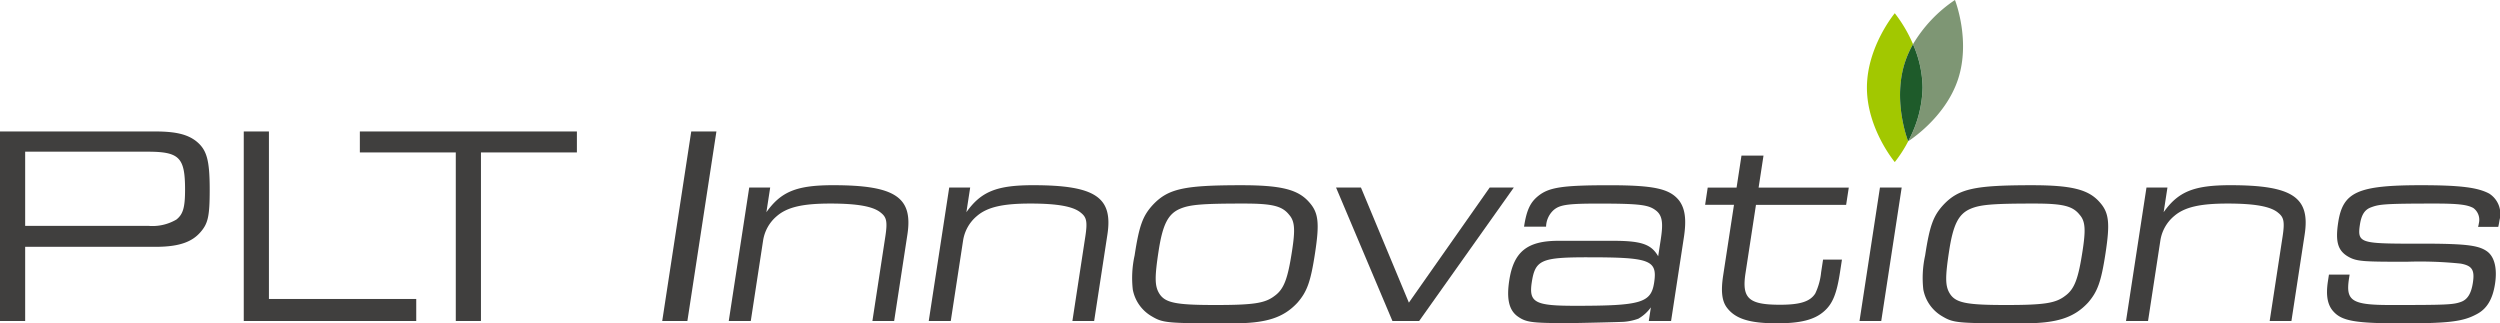 <svg xmlns="http://www.w3.org/2000/svg" width="329.108" height="42.567" viewBox="0 0 329.108 42.567">
  <g id="logo" transform="translate(-104.525 -187.225)">
    <g id="Gruppe_35" data-name="Gruppe 35" transform="translate(350.288 187.225)">
      <path id="Pfad_995" data-name="Pfad 995" d="M363.633,195.429a12.9,12.9,0,0,1,1.043-2.324,18.152,18.152,0,0,0-2.4-4.079s-3.668,4.386-3.668,9.8,3.668,9.795,3.668,9.795a17.16,17.16,0,0,0,1.763-2.737c-.016-.044-2.1-5.335-.4-10.449" transform="translate(-358.603 -187.284)" fill="#a2c800"/>
      <path id="Pfad_996" data-name="Pfad 996" d="M370.378,187.225a18.107,18.107,0,0,0-5.519,5.822,14.6,14.6,0,0,1,1.262,5.716,15.423,15.423,0,0,1-1.9,7.057v0s4.859-3.01,6.56-8.146-.4-10.451-.4-10.451" transform="translate(-358.787 -187.225)" fill="#7e9674"/>
      <path id="Pfad_997" data-name="Pfad 997" d="M364.823,193.244a12.973,12.973,0,0,0-1.043,2.324c-1.694,5.115.385,10.406.4,10.449a15.425,15.425,0,0,0,1.9-7.057,14.6,14.6,0,0,0-1.262-5.717" transform="translate(-358.751 -187.422)" fill="#1e5b2a"/>
    </g>
    <g id="Gruppe_38" data-name="Gruppe 38" transform="translate(104.525 204.532)">
      <g id="Gruppe_36" data-name="Gruppe 36" transform="translate(87.178)">
        <path id="Pfad_998" data-name="Pfad 998" d="M197.965,230.067h-3.312l3.82-24.949h3.313Z" transform="translate(-194.653 -205.118)" fill="#403f3e"/>
        <path id="Pfad_999" data-name="Pfad 999" d="M206.4,212.742h2.761l-.5,3.243c1.936-2.726,3.995-3.555,8.792-3.555,8.178,0,10.523,1.587,9.772,6.488l-1.744,11.388h-2.863l1.7-11.111c.307-2,.15-2.554-.588-3.141-.978-.828-3.059-1.208-6.648-1.208s-5.659.449-7.051,1.656a5.242,5.242,0,0,0-1.808,3.244l-1.617,10.56h-2.9Z" transform="translate(-194.949 -205.357)" fill="#403f3e"/>
        <path id="Pfad_1000" data-name="Pfad 1000" d="M233.619,212.742h2.761l-.5,3.243c1.936-2.726,4-3.555,8.792-3.555,8.179,0,10.524,1.587,9.773,6.488L252.7,230.306h-2.864l1.7-11.111c.307-2,.15-2.554-.589-3.141-.977-.828-3.059-1.208-6.647-1.208s-5.659.449-7.051,1.656a5.242,5.242,0,0,0-1.808,3.244l-1.617,10.56h-2.9Z" transform="translate(-195.84 -205.357)" fill="#403f3e"/>
        <path id="Pfad_1001" data-name="Pfad 1001" d="M281.915,214.674c1.238,1.38,1.372,2.761.764,6.729-.576,3.761-1.048,5.039-2.305,6.488-1.859,2-4.109,2.726-8.56,2.726-8.869,0-9.14-.035-10.751-1a5.169,5.169,0,0,1-2.371-3.45,13.716,13.716,0,0,1,.239-4.486c.6-3.933,1.074-5.211,2.4-6.66,2.018-2.14,4.123-2.588,11.646-2.588C278.186,212.431,280.449,212.983,281.915,214.674Zm-17.007.863c-1.624.69-2.3,2.173-2.823,5.591-.5,3.277-.515,4.485.028,5.452.76,1.345,2.167,1.622,7.481,1.622,5.072,0,6.525-.242,7.777-1.208,1.242-.9,1.729-2.277,2.289-5.935.413-2.692.385-3.865-.38-4.727-.925-1.173-2.223-1.485-5.984-1.485C267.809,214.846,266.2,214.985,264.908,215.537Z" transform="translate(-196.746 -205.357)" fill="#403f3e"/>
        <path id="Pfad_1002" data-name="Pfad 1002" d="M289.638,212.753l6.308,15.148,10.636-15.148h3.175L297.3,230.317h-3.52l-7.421-17.564Z" transform="translate(-197.654 -205.368)" fill="#403f3e"/>
        <path id="Pfad_1003" data-name="Pfad 1003" d="M328.569,228.511A5.257,5.257,0,0,1,326.927,230a7.166,7.166,0,0,1-1.927.414c-.455.034-6.2.172-7.274.172-4.933,0-5.608-.1-6.758-.931-1.08-.828-1.411-2.277-1.042-4.692.577-3.762,2.351-5.212,6.458-5.212h7.247c3.762,0,5,.484,5.9,2.036l.338-2.208c.307-2,.264-3.072-.562-3.762-.983-.793-1.992-.966-7.686-.966-4.14,0-5.132.173-5.939.932a3.071,3.071,0,0,0-.909,2.106h-2.9c.338-2.208.837-3.209,1.861-4.037,1.417-1.138,3.149-1.415,9.36-1.415,5.867,0,7.938.449,9.183,2,.8,1.069,1,2.518.631,4.9l-1.68,10.974h-2.933ZM312.892,225.2c-.412,2.692.422,3.106,5.736,3.106,8.627,0,9.961-.38,10.368-3.037.459-3-.521-3.347-8.735-3.347C314.153,221.921,313.341,222.265,312.892,225.2Z" transform="translate(-198.421 -205.357)" fill="#403f3e"/>
        <path id="Pfad_1004" data-name="Pfad 1004" d="M336.929,212.611h3.8l.645-4.211h2.9l-.645,4.211H355.5l-.349,2.277h-11.87l-1.379,9.006c-.507,3.313.436,4.141,4.542,4.141,2.657,0,3.963-.414,4.644-1.484a8.483,8.483,0,0,0,.773-2.8l.253-1.656h2.486l-.249,1.622c-.428,2.8-.95,4.175-2.1,5.176-1.279,1.138-3.141,1.587-6.213,1.587-3.589,0-5.5-.586-6.613-2.106-.627-.862-.776-2.139-.459-4.209l1.422-9.283h-3.8Z" transform="translate(-199.298 -205.225)" fill="#403f3e"/>
        <path id="Pfad_1005" data-name="Pfad 1005" d="M363.151,212.753l-2.69,17.564H357.6l2.69-17.564Z" transform="translate(-199.986 -205.368)" fill="#403f3e"/>
        <path id="Pfad_1006" data-name="Pfad 1006" d="M389.5,214.674c1.237,1.38,1.371,2.761.763,6.729-.576,3.761-1.048,5.039-2.3,6.488-1.86,2-4.11,2.726-8.561,2.726-8.869,0-9.139-.035-10.751-1a5.173,5.173,0,0,1-2.371-3.45,13.748,13.748,0,0,1,.239-4.486c.6-3.933,1.075-5.211,2.4-6.66,2.018-2.14,4.123-2.588,11.645-2.588C385.769,212.431,388.031,212.983,389.5,214.674Zm-17.007.863c-1.624.69-2.3,2.173-2.822,5.591-.5,3.277-.516,4.485.027,5.452.76,1.345,2.168,1.622,7.482,1.622,5.072,0,6.524-.242,7.777-1.208,1.241-.9,1.729-2.277,2.289-5.935.412-2.692.385-3.865-.38-4.727-.925-1.173-2.224-1.485-5.984-1.485C375.392,214.846,373.784,214.985,372.491,215.537Z" transform="translate(-200.266 -205.357)" fill="#403f3e"/>
        <path id="Pfad_1007" data-name="Pfad 1007" d="M396.563,212.742h2.761l-.5,3.243c1.936-2.726,4-3.555,8.792-3.555,8.178,0,10.524,1.587,9.773,6.488l-1.743,11.388h-2.864l1.7-11.111c.306-2,.149-2.554-.589-3.141-.977-.828-3.059-1.208-6.648-1.208s-5.659.449-7.05,1.656a5.238,5.238,0,0,0-1.808,3.244l-1.617,10.56h-2.9Z" transform="translate(-201.173 -205.357)" fill="#403f3e"/>
        <path id="Pfad_1008" data-name="Pfad 1008" d="M424.2,224.2l-.079.518c-.45,2.933.329,3.485,5.471,3.485,7.281,0,8.253-.035,9.277-.415.875-.311,1.347-1.137,1.559-2.519.258-1.691-.105-2.242-1.616-2.519a52.567,52.567,0,0,0-7.107-.242c-5.521,0-6.482-.035-7.535-.586-1.5-.793-1.874-1.966-1.472-4.59.613-4,2.545-4.9,10.9-4.9,5.28,0,7.475.311,8.975,1.1a3.17,3.17,0,0,1,1.365,3.485c-.032.207-.085.552-.172.9h-2.657a2.961,2.961,0,0,0,.108-.483,1.92,1.92,0,0,0-.729-2c-.764-.414-1.842-.587-5.016-.587-6.833,0-7.4.1-8.5.518-.807.31-1.223,1-1.413,2.243-.348,2.277.034,2.484,5.688,2.518h3.485c4.93.036,6.554.242,7.636,1.071.924.725,1.278,2.242.977,4.21-.317,2.07-1.1,3.347-2.482,4.037-1.8.966-3.8,1.173-9.876,1.173-6,0-7.787-.31-8.907-1.552-.8-.863-1.019-2.14-.733-4l.132-.863Z" transform="translate(-202.068 -205.357)" fill="#403f3e"/>
      </g>
      <g id="Gruppe_37" data-name="Gruppe 37">
        <path id="Pfad_1009" data-name="Pfad 1009" d="M104.525,205.118h20.464c2.657,0,4.176.379,5.314,1.242,1.449,1.139,1.828,2.484,1.828,6.453,0,3.555-.241,4.452-1.242,5.59-1.035,1.174-2.622,1.9-5.867,1.9H107.838v9.766h-3.313Zm3.313,12.423h16.184a6.238,6.238,0,0,0,3.727-.829c.863-.69,1.138-1.551,1.138-3.933,0-4.279-.759-5-5-5H107.838Z" transform="translate(-104.525 -205.118)" fill="#403f3e"/>
        <path id="Pfad_1010" data-name="Pfad 1010" d="M137.7,205.118h3.313v22.05h19.393v2.9H137.7Z" transform="translate(-105.611 -205.118)" fill="#403f3e"/>
        <path id="Pfad_1011" data-name="Pfad 1011" d="M153.5,205.118h28.572v2.76h-12.63v22.189h-3.313V207.878H153.5Z" transform="translate(-106.128 -205.118)" fill="#403f3e"/>
      </g>
    </g>
  </g>
</svg>
